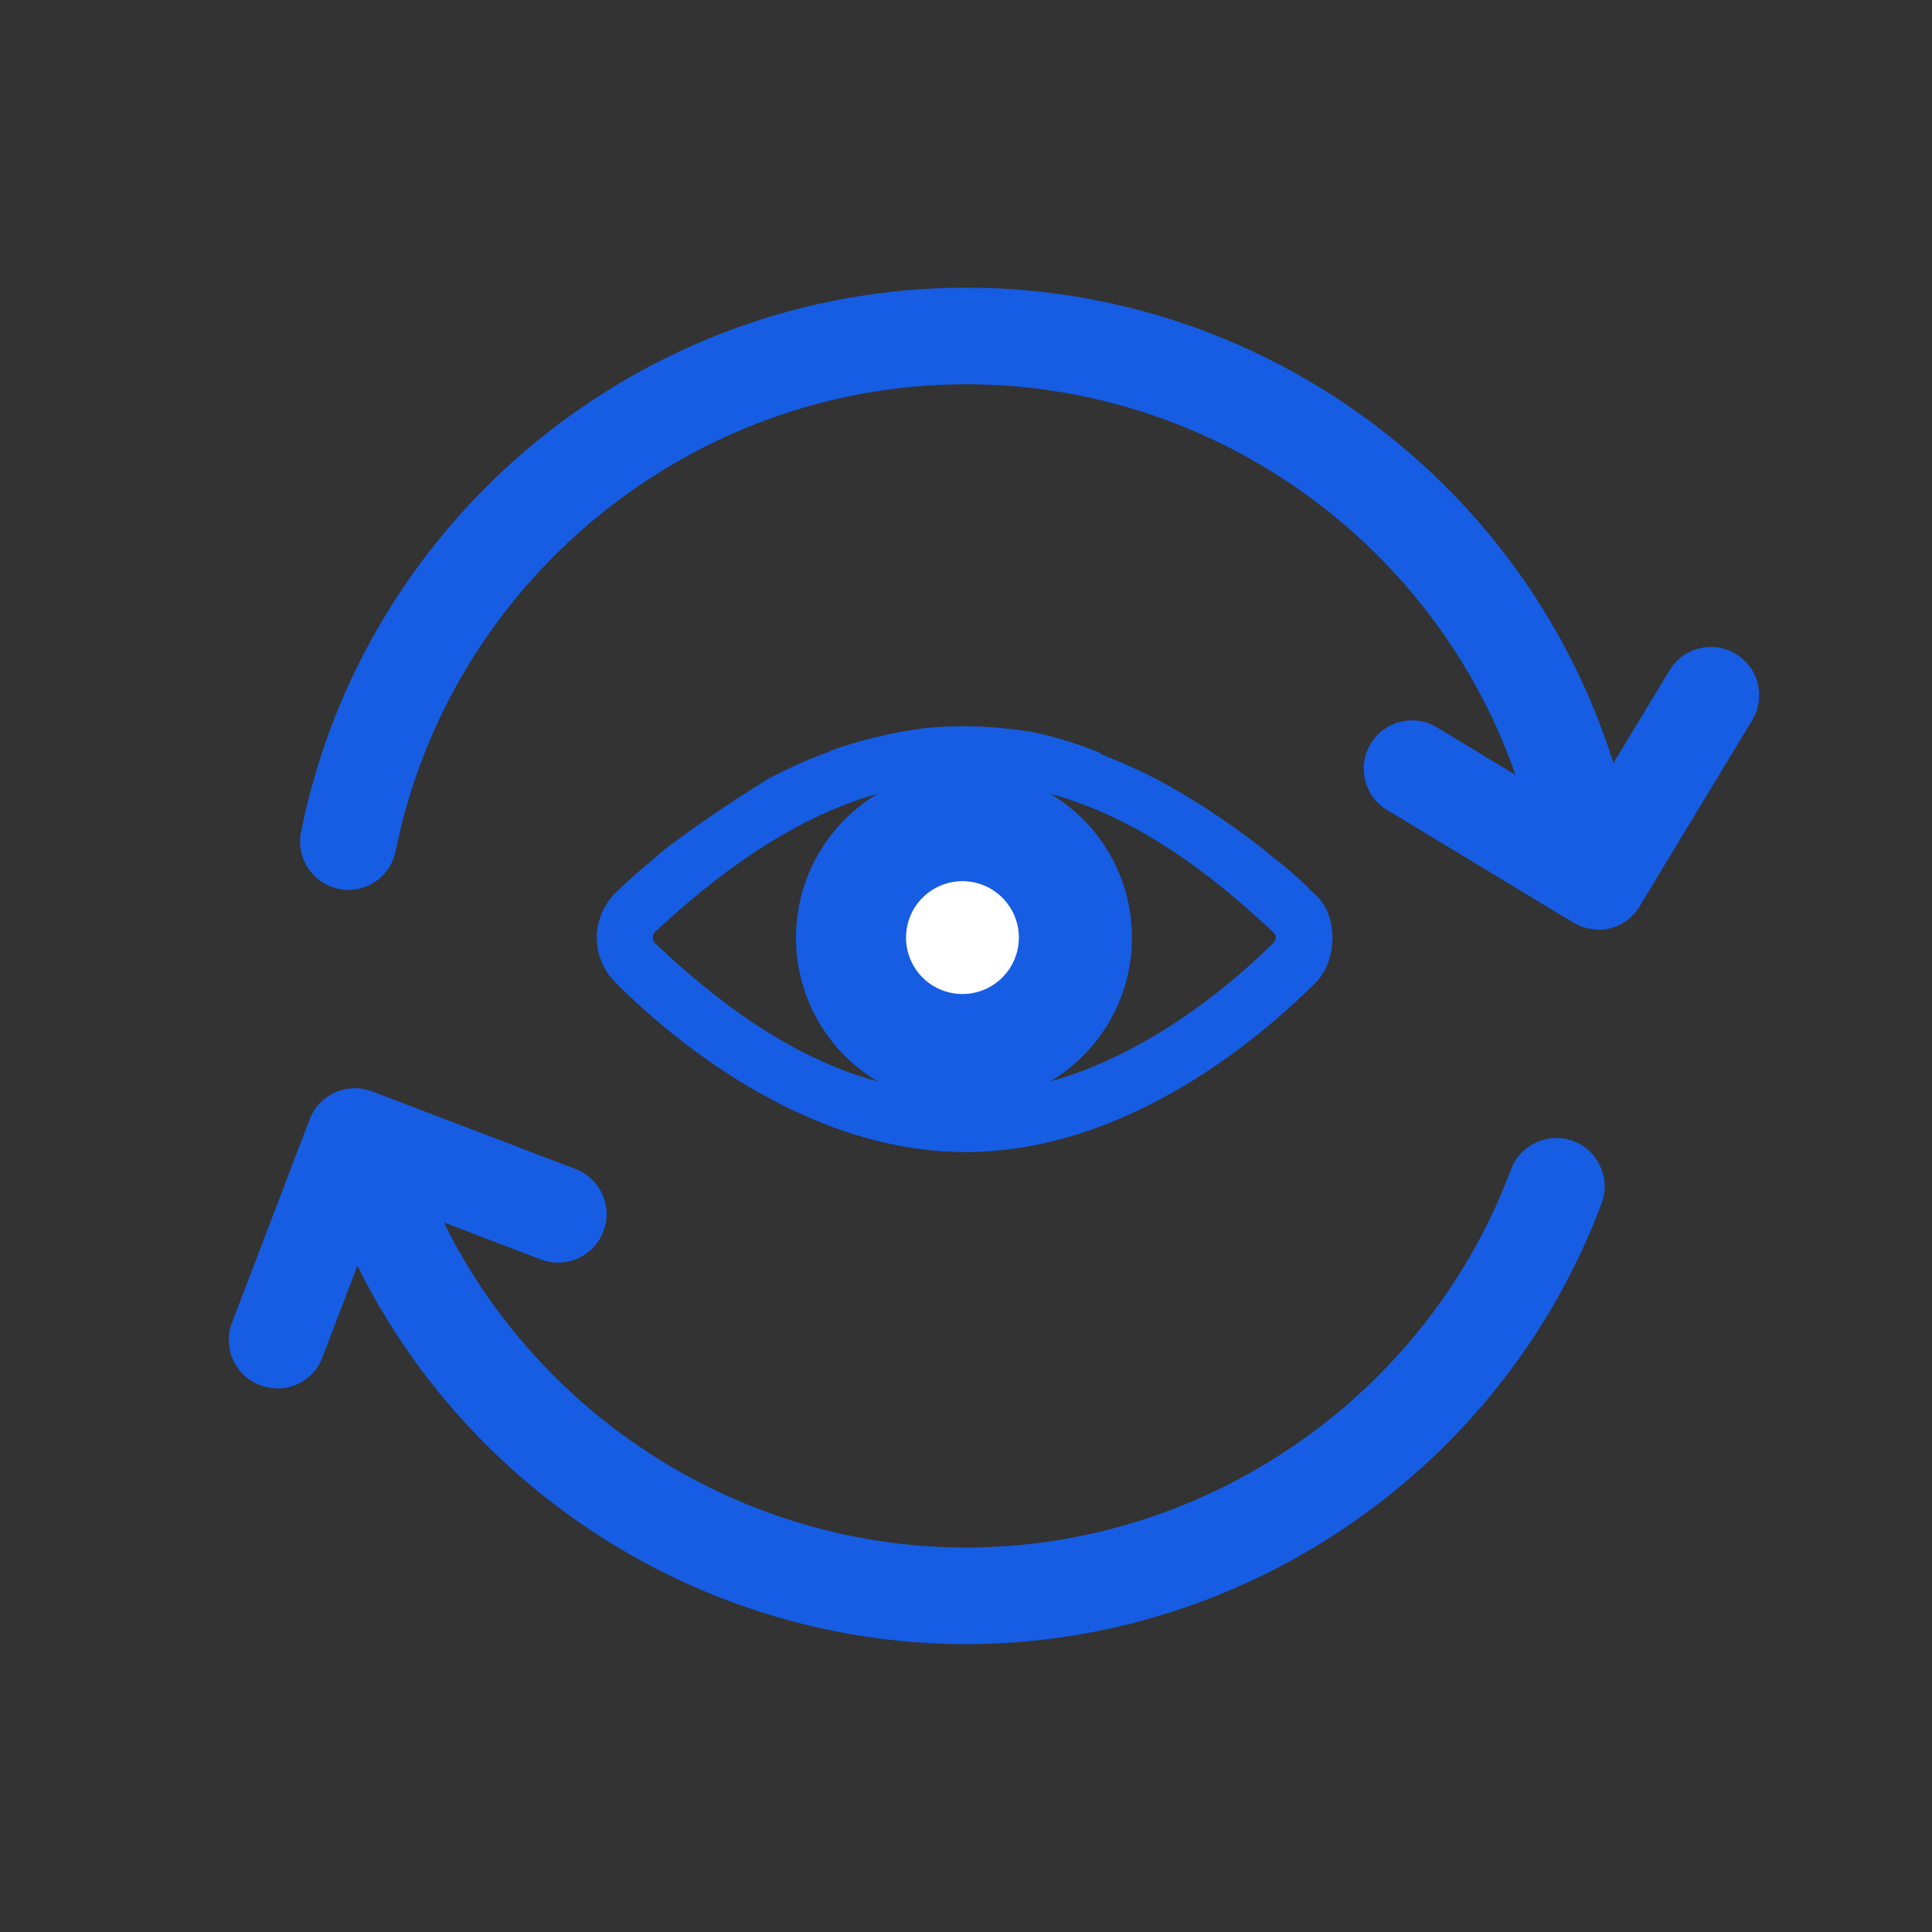 <?xml version="1.0" encoding="UTF-8"?>
<svg id="Layer_1" data-name="Layer 1" xmlns="http://www.w3.org/2000/svg" viewBox="0 0 100 100">
  <rect x="0" y="0" width="100" height="100" fill="#333333" stroke="none"/>
  <circle cx="49.82" cy="48.53" r="6.39" style="fill: #165de3;"/>
  <path d="M18.03,46.06c-.16,0-.33-.02-.49-.05-1.35-.27-2.23-1.59-1.96-2.94,3.27-16.33,17.74-28.18,34.42-28.18s31.07,11.79,34.39,28.03c.28,1.35-.6,2.67-1.95,2.95-1.35.27-2.67-.6-2.95-1.95-2.85-13.93-15.25-24.03-29.49-24.03s-26.71,10.16-29.52,24.16c-.24,1.19-1.28,2.01-2.45,2.01Z" style="fill: #165de3;"/>
  <path d="M50,85.1c-14.58,0-27.8-9.17-32.9-22.82-.48-1.29.17-2.73,1.47-3.22,1.29-.48,2.73.17,3.22,1.47,4.37,11.71,15.71,19.57,28.21,19.57s23.84-7.87,28.21-19.57c.48-1.29,1.92-1.95,3.22-1.47,1.29.48,1.95,1.92,1.47,3.22-5.1,13.65-18.32,22.82-32.9,22.82Z" style="fill: #165de3;"/>
  <path d="M82.72,48.11c-.44,0-.89-.12-1.29-.36l-9.64-5.83c-1.18-.71-1.56-2.25-.84-3.43s2.25-1.56,3.43-.84l7.5,4.54,4.54-7.5c.71-1.18,2.25-1.56,3.43-.84,1.18.71,1.56,2.25.84,3.43l-5.83,9.64c-.47.78-1.29,1.21-2.14,1.21Z" style="fill: #165de3;"/>
  <path d="M14.34,71.86c-.3,0-.6-.05-.89-.17-1.29-.49-1.94-1.94-1.44-3.23l4.02-10.53c.49-1.29,1.94-1.93,3.23-1.44l10.53,4.02c1.29.49,1.94,1.94,1.44,3.23-.49,1.29-1.94,1.94-3.23,1.45l-8.19-3.12-3.12,8.19c-.38,1-1.33,1.61-2.34,1.61Z" style="fill: #165de3;"/>
  <path d="M66.95,45.25l-.04-.04c-.18-.16-.37-.33-.58-.5l-.03-.02c-.22-.18-.45-.36-.71-.54l.02-.02c-1.28-1.02-3.39-2.56-5.92-3.89-.87-.44-1.78-.85-2.71-1.2l.02-.05c-1.14-.46-2.31-.84-3.51-1.09-1.22-.2-2.44-.31-3.66-.31-.61,0-1.19.03-1.77.08-1.96.22-3.72.7-5.11,1.2v.03c-1.15.41-2.21.89-3.19,1.41-.51.32-3.18,1.98-5.41,3.7h0c-1.02.88-1.9,1.61-2.48,2.19-1.31,1.31-1.31,3.36,0,4.67,2.63,2.63,9.64,8.76,18.11,8.76s15.48-6.13,18.11-8.76c.58-.58.88-1.46.88-2.34s-.29-1.75-1.02-2.34c-.29-.29-.61-.61-.99-.95ZM33.9,48.82c-.15-.15-.15-.44,0-.58,1.9-1.75,6.28-5.7,11.54-7.16-2.48,1.46-4.24,4.24-4.24,7.45s1.75,5.99,4.24,7.45c-5.4-1.46-9.64-5.4-11.54-7.16ZM49.82,54.37c-3.21,0-5.7-2.63-5.7-5.7s2.63-5.7,5.7-5.7,5.84,2.34,5.84,5.55-2.63,5.84-5.84,5.84ZM65.89,48.82c-1.9,1.9-6.28,5.7-11.54,7.16,2.48-1.46,4.24-4.24,4.24-7.45s-1.75-5.99-4.24-7.45c5.4,1.46,9.64,5.4,11.54,7.16q.15.15.15.29t-.15.29Z" style="fill: #165de3;"/>
  <circle cx="49.82" cy="48.53" r="2.92" transform="translate(-8.86 85.87) rotate(-76.72)" style="fill: #fff;"/>
</svg>